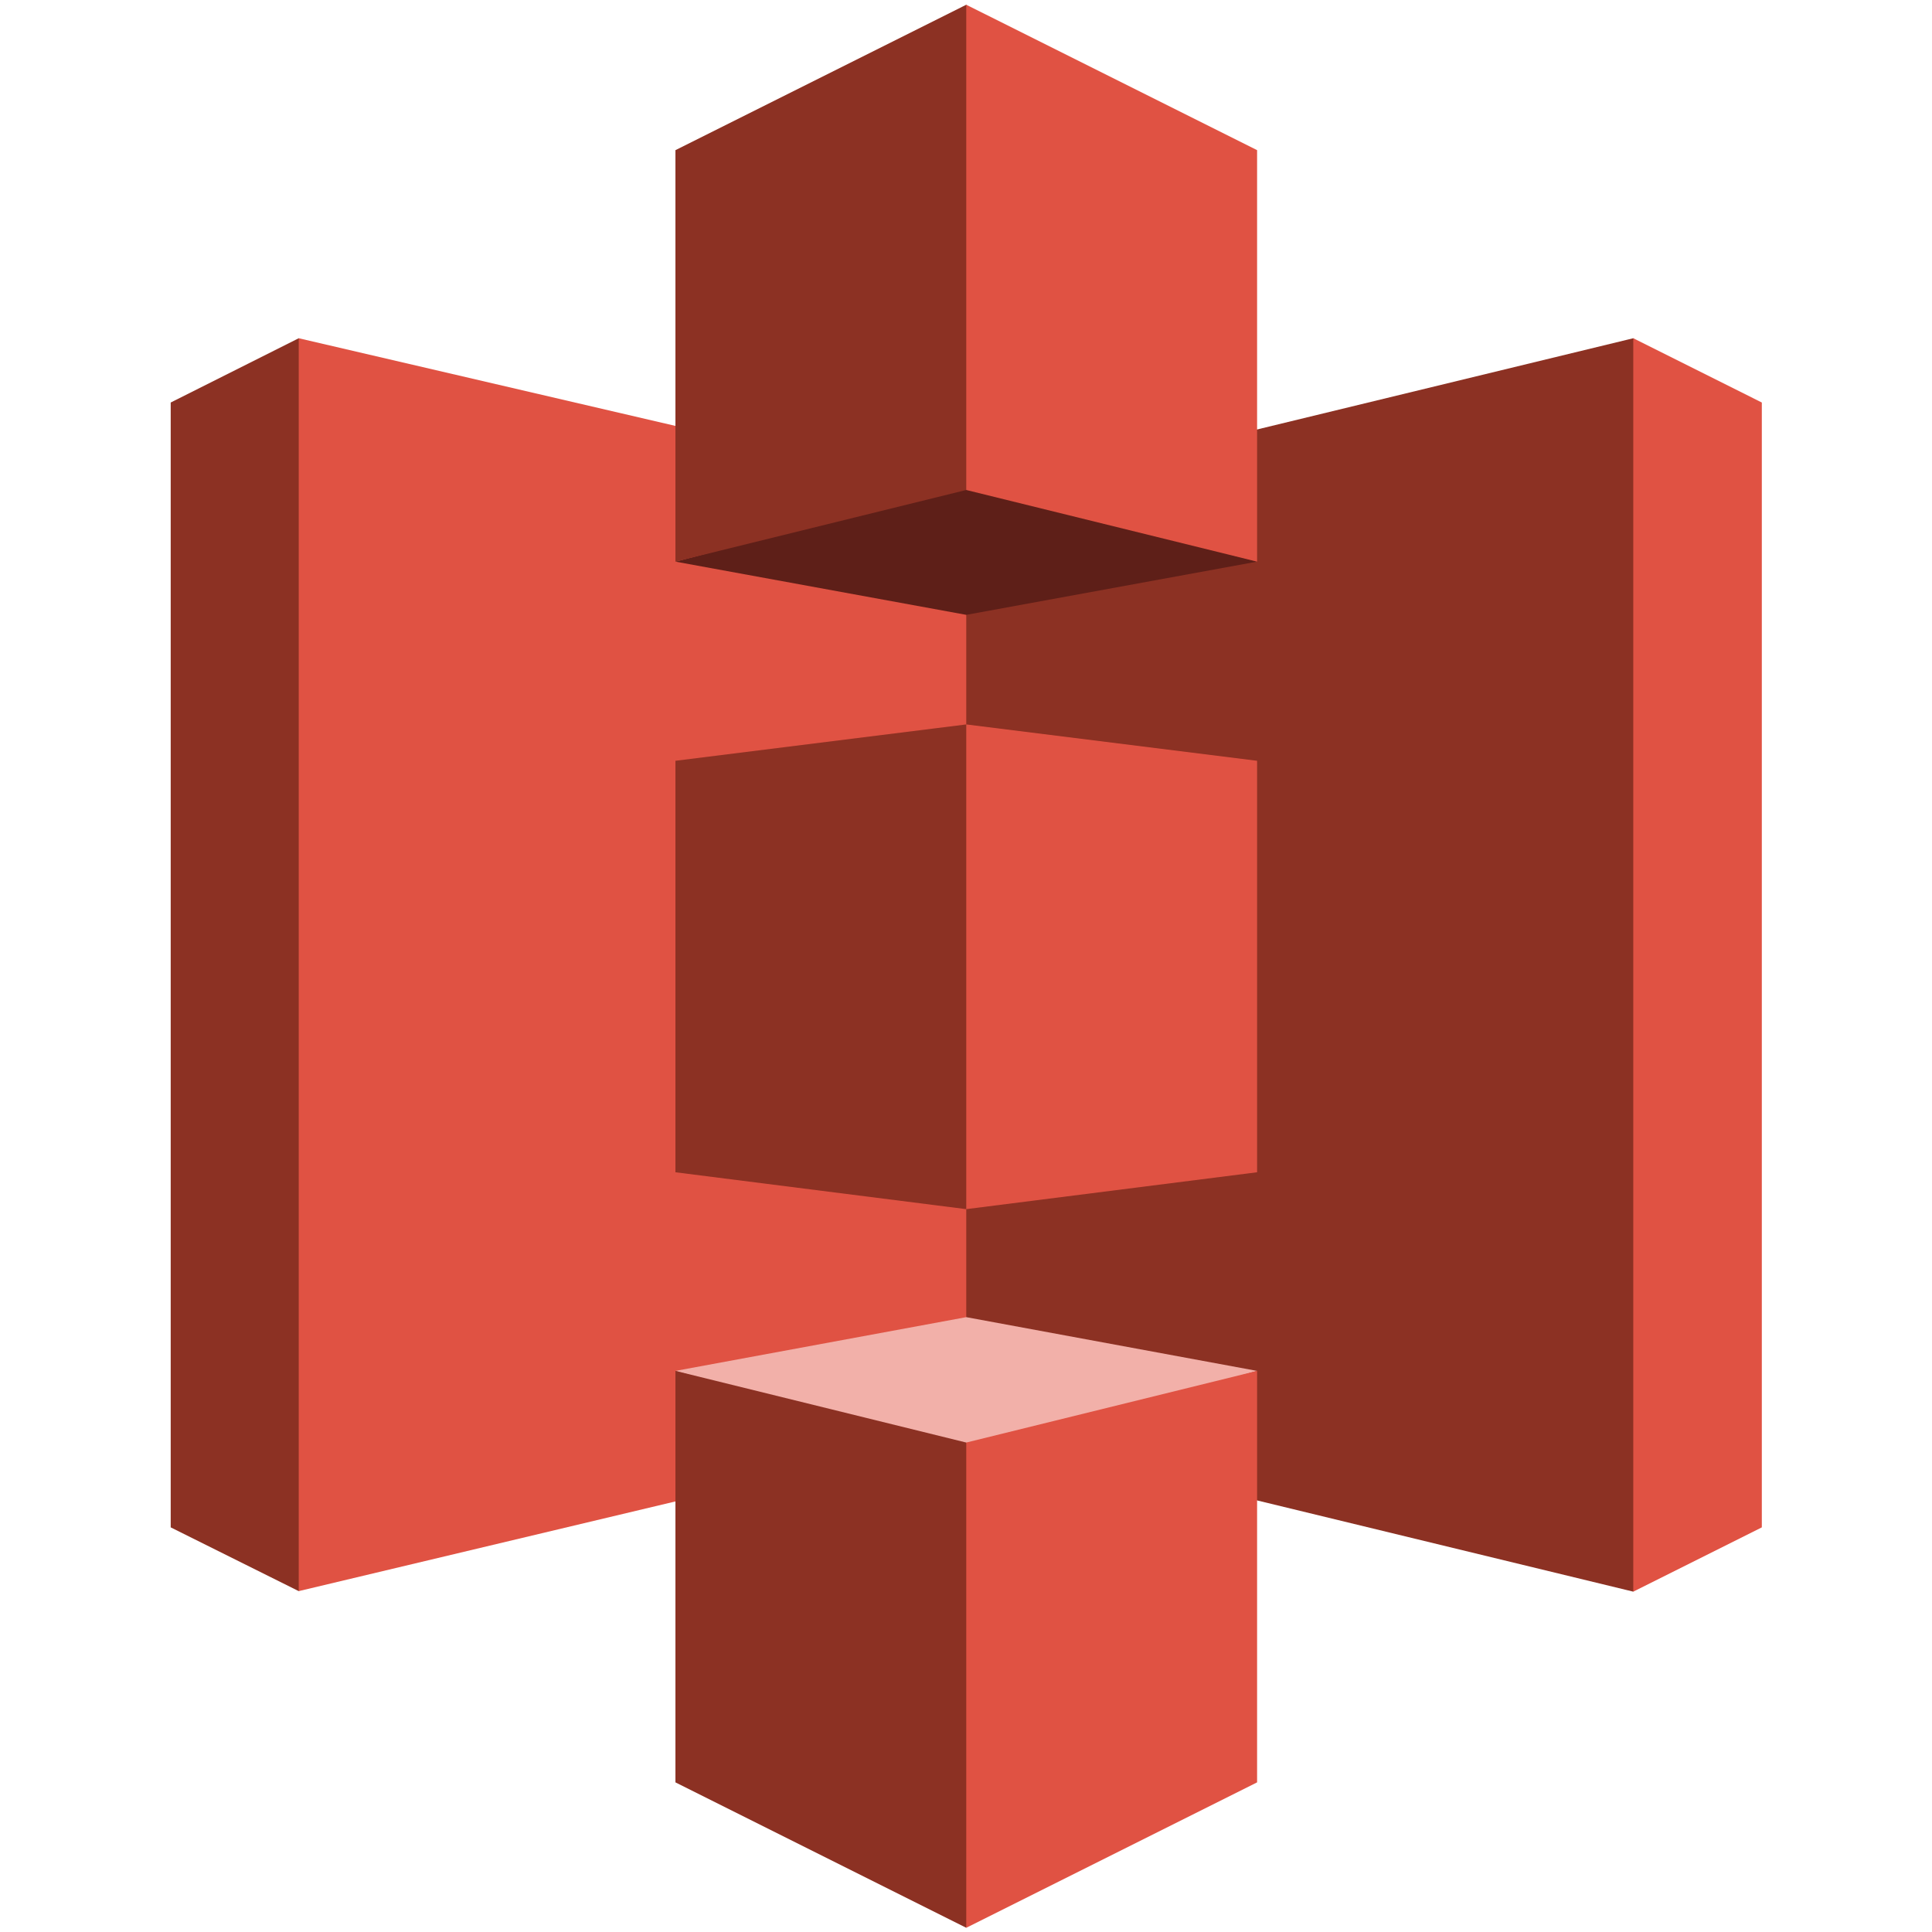 <?xml version="1.0" encoding="utf-8"?>
<!-- Generator: Adobe Illustrator 24.1.0, SVG Export Plug-In . SVG Version: 6.00 Build 0)  -->
<svg version="1.1" id="Layer_1" xmlns="http://www.w3.org/2000/svg" xmlns:xlink="http://www.w3.org/1999/xlink" x="0px" y="0px"
	 viewBox="0 0 366.7 366.7" style="enable-background:new 0 0 366.7 366.7;" xml:space="preserve">
<style type="text/css">
	.st0{fill:#8C3123;}
	.st1{fill:#E05243;}
	.st2{fill:#5E1F18;}
	.st3{fill:#F2B0A9;}
</style>
<g id="XMLID_1_">
	<polyline id="XMLID_2_" class="st0" points="56.7,64.2 32.4,76.4 32.4,289.9 56.7,302 56.9,301.8 56.9,64.4 56.7,64.2 	"/>
	<polyline id="XMLID_3_" class="st1" points="186.9,271 56.7,302 56.7,64.2 186.9,94.5 186.9,271 	"/>
	<polyline id="XMLID_4_" class="st0" points="128.2,222.5 183.4,229.5 183.7,228.7 184.1,138.2 183.4,137.5 128.2,144.4 
		128.2,222.5 	"/>
	<polyline id="XMLID_5_" class="st0" points="183.4,271.4 310,302.1 310.2,301.8 310.2,64.4 310,64.2 183.4,94.9 183.4,271.4 	"/>
	<polyline id="XMLID_6_" class="st1" points="238.6,222.5 183.4,229.5 183.4,137.5 238.6,144.4 238.6,222.5 	"/>
	<polyline id="XMLID_7_" class="st2" points="238.6,106.6 183.4,116.7 128.2,106.6 183.3,92.2 238.6,106.6 	"/>
	<polyline id="XMLID_8_" class="st3" points="238.6,260.2 183.4,250 128.2,260.2 183.3,275.6 238.6,260.2 	"/>
	<polyline id="XMLID_9_" class="st0" points="128.2,106.6 183.4,93 183.8,92.8 183.8,1.3 183.4,0.9 128.2,28.5 128.2,106.6 	"/>
	<polyline id="XMLID_10_" class="st1" points="238.6,106.6 183.4,93 183.4,0.9 238.6,28.5 238.6,106.6 	"/>
	<polyline id="XMLID_11_" class="st0" points="183.4,365.9 128.2,338.3 128.2,260.2 183.4,273.8 184.2,274.8 184,364.3 183.4,365.9 
			"/>
	<polyline id="XMLID_12_" class="st1" points="183.4,365.9 238.6,338.3 238.6,260.2 183.4,273.8 183.4,365.9 	"/>
	<polyline id="XMLID_13_" class="st1" points="310,64.2 334.4,76.4 334.4,289.9 310,302.1 310,64.2 	"/>
</g>
</svg>

